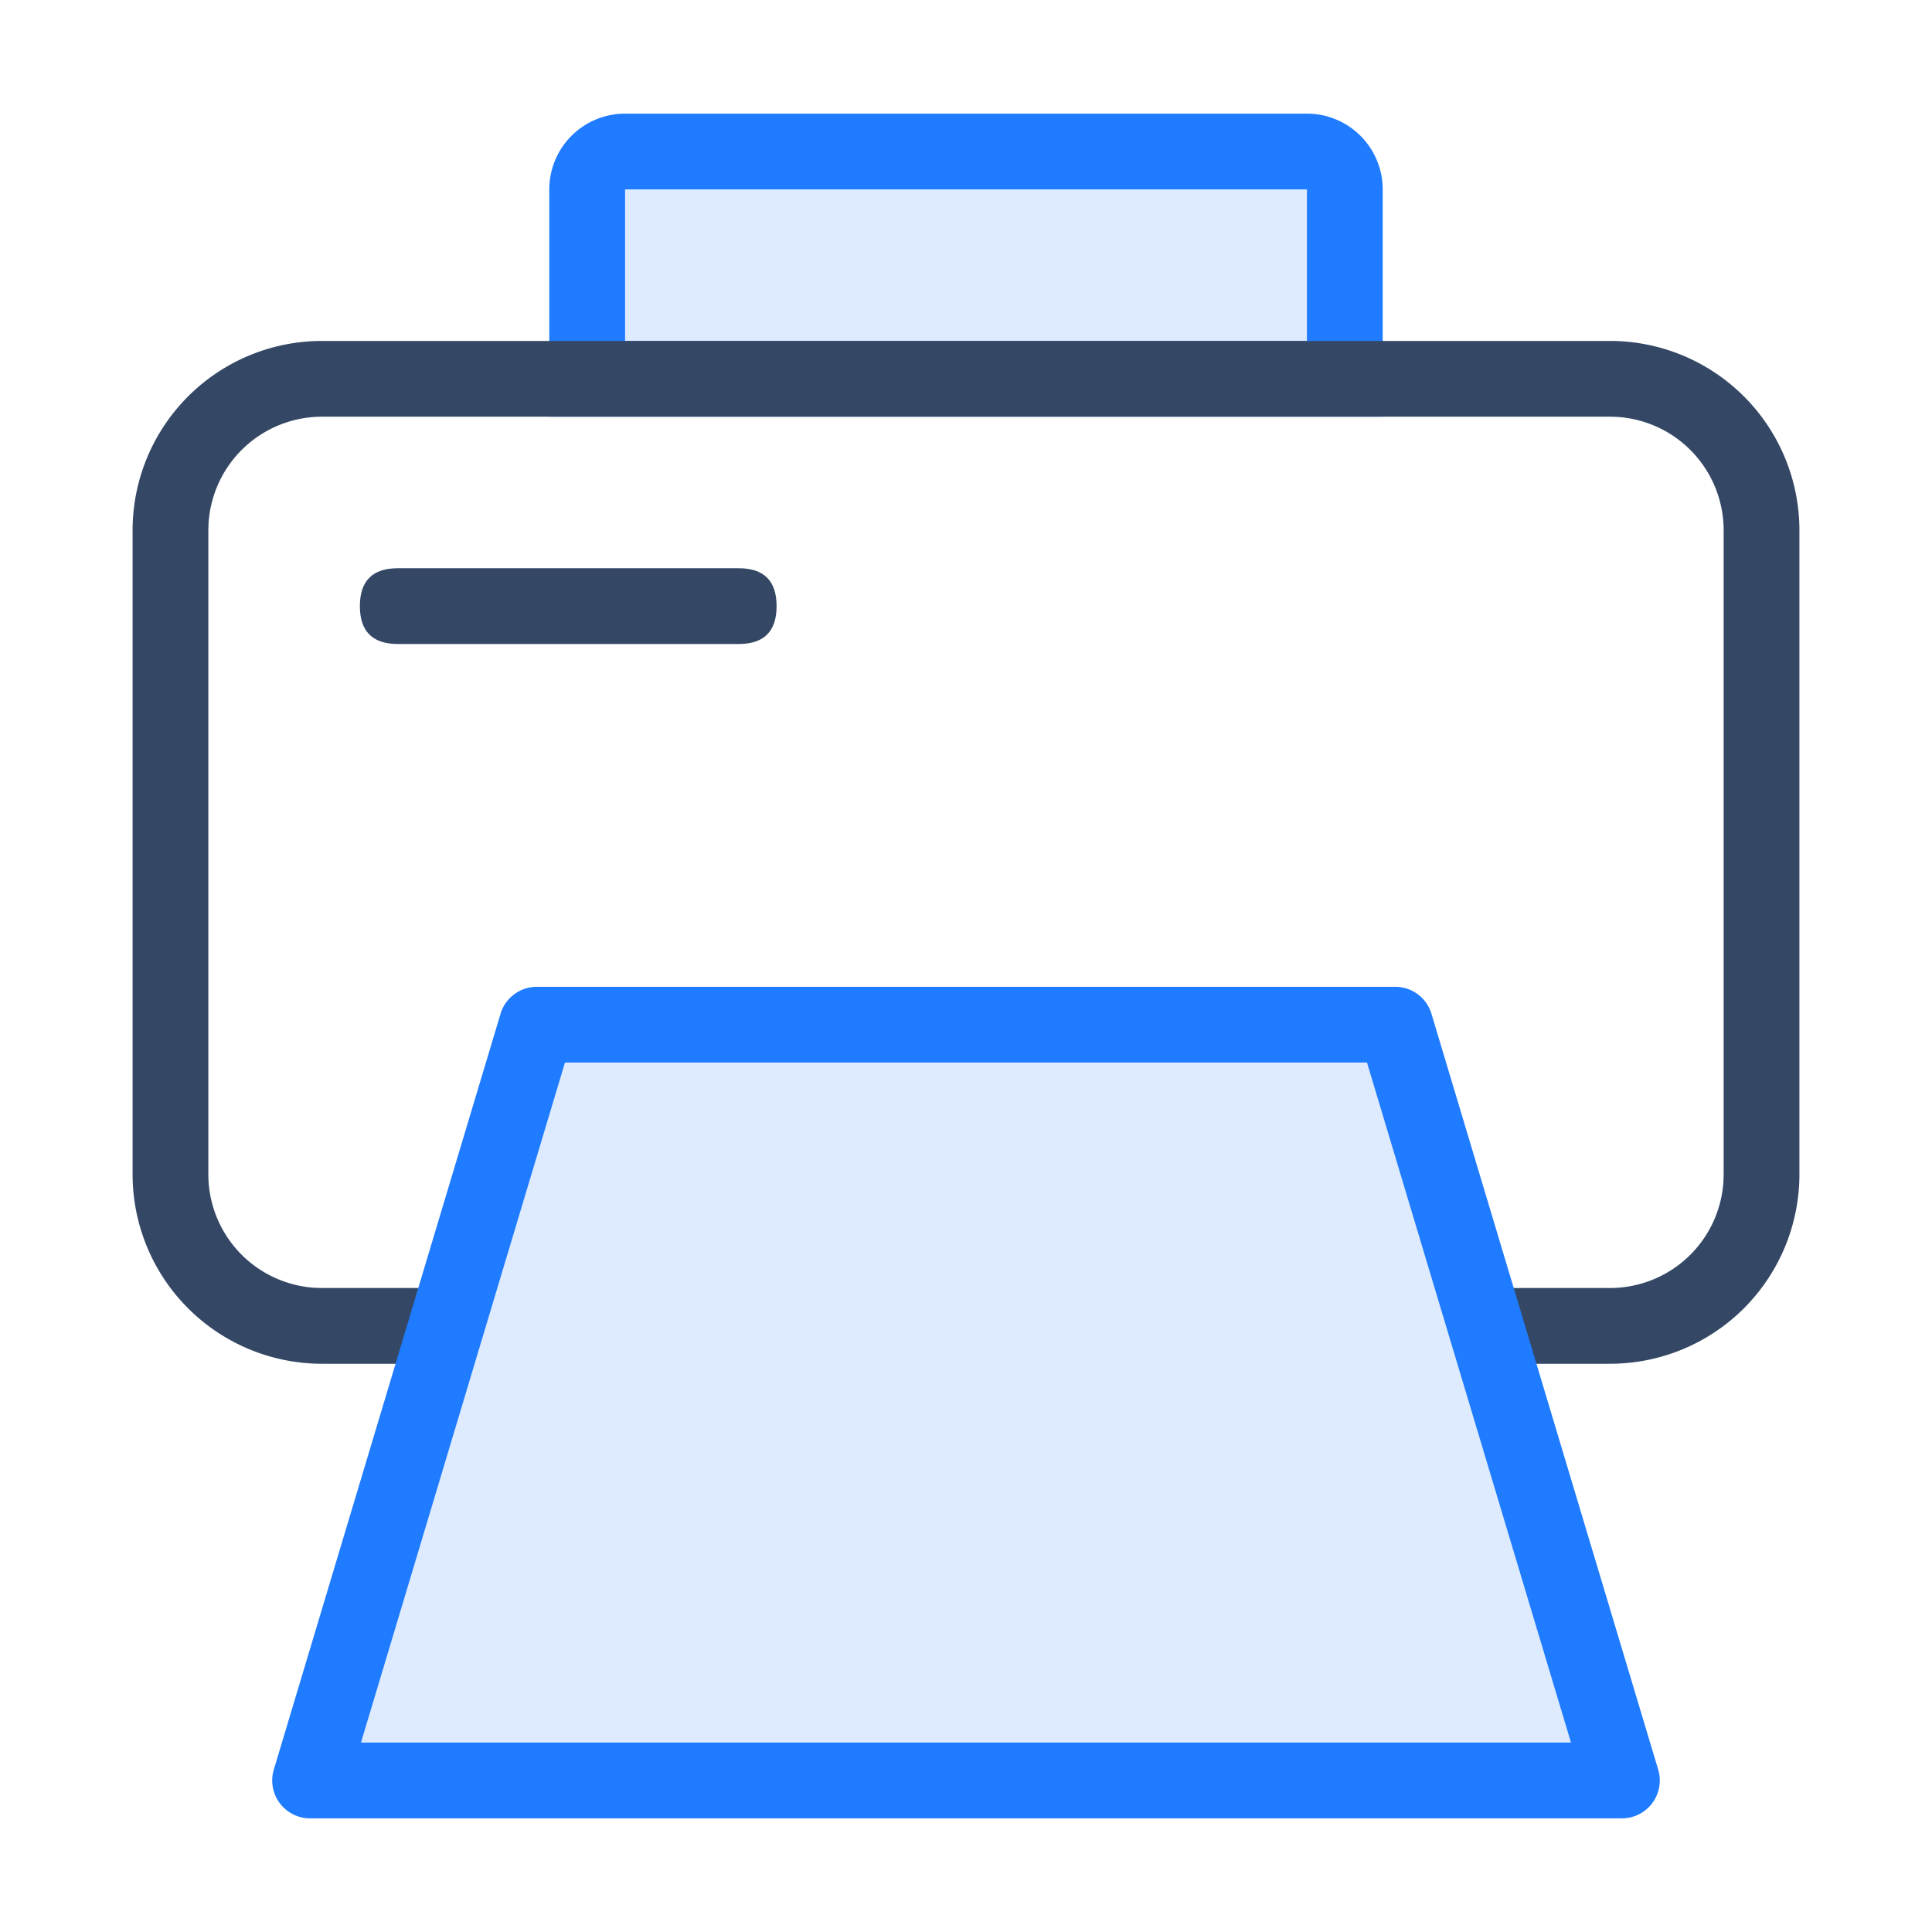 <?xml version="1.0" standalone="no"?><!DOCTYPE svg PUBLIC "-//W3C//DTD SVG 1.1//EN" "http://www.w3.org/Graphics/SVG/1.1/DTD/svg11.dtd"><svg t="1630374562066" class="icon" viewBox="0 0 1024 1024" version="1.1" xmlns="http://www.w3.org/2000/svg" p-id="4059" xmlns:xlink="http://www.w3.org/1999/xlink" width="128" height="128"><defs><style type="text/css"></style></defs><path d="M692.706 60.235a40.157 40.157 0 0 1 40.157 40.157v120.471H291.137v-120.471a40.157 40.157 0 0 1 40.157-40.157h361.412z" fill="#1F7BFF" p-id="4060"></path><path d="M692.706 100.392H331.294v80.314h361.412z" fill="#DEEBFF" p-id="4061"></path><path d="M853.333 180.706a100.392 100.392 0 0 1 100.392 100.392v341.333a100.392 100.392 0 0 1-100.392 100.392H170.667a100.392 100.392 0 0 1-100.392-100.392v-341.333a100.392 100.392 0 0 1 100.392-100.392h682.667z m0 40.157H170.667a60.235 60.235 0 0 0-60.135 56.701L110.431 281.098v341.333a60.235 60.235 0 0 0 56.701 60.135L170.667 682.667h682.667a60.235 60.235 0 0 0 60.135-56.701L913.569 622.431v-341.333a60.235 60.235 0 0 0-56.701-60.135L853.333 220.863z" fill="#344866" p-id="4062"></path><path d="M739.489 523.023a20.078 20.078 0 0 1 19.215 14.296l120.169 400.605a20.078 20.078 0 0 1-19.215 25.841H164.342a20.078 20.078 0 0 1-19.215-25.841l120.169-400.605a20.078 20.078 0 0 1 19.235-14.296h454.937z" fill="#1F7BFF" p-id="4063"></path><path d="M724.53 563.16H299.45L191.327 923.588H832.653z" fill="#DEEBFF" p-id="4064"></path><path d="M190.745 301.176m20.078 0l180.706 0q20.078 0 20.078 20.078l0 0q0 20.078-20.078 20.078l-180.706 0q-20.078 0-20.078-20.078l0 0q0-20.078 20.078-20.078Z" fill="#344866" p-id="4065"></path></svg>